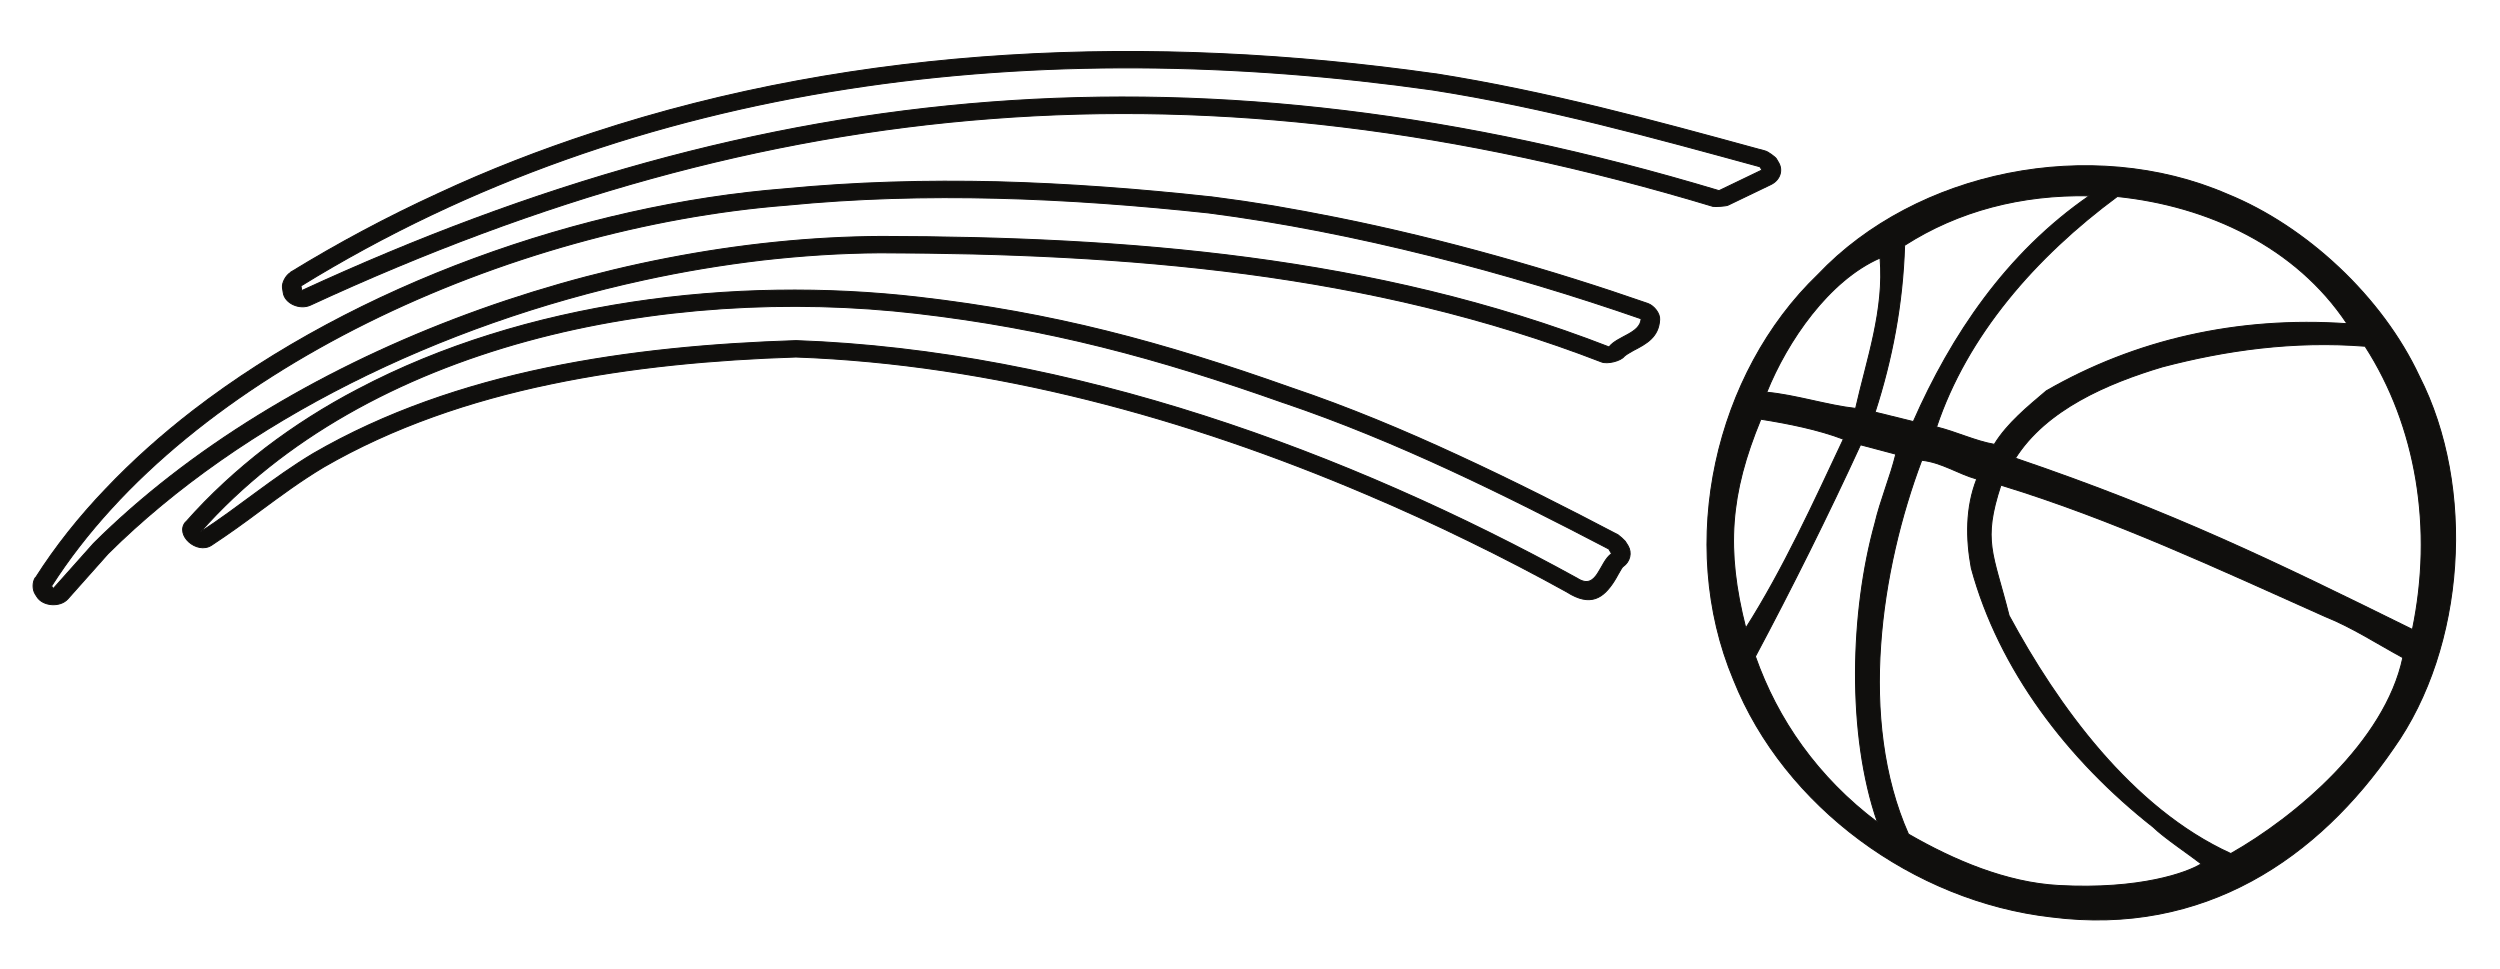 <?xml version="1.0" encoding="UTF-8"?>
<svg xmlns="http://www.w3.org/2000/svg" xmlns:xlink="http://www.w3.org/1999/xlink" width="302pt" height="117pt" viewBox="0 0 302 117" version="1.1">
<g id="surface1">
<path style="fill:none;stroke-width:0.12;stroke-linecap:butt;stroke-linejoin:round;stroke:rgb(6.476%,5.928%,5.235%);stroke-opacity:1;stroke-miterlimit:10;" d="M -0.001 0.001 C 13.581 -2.155 26.331 -5.64 38.972 -9.101 C 39.229 -9.155 39.511 -9.241 39.8 -9.327 C 40.081 -9.382 40.987 -10.034 41.132 -10.261 L 41.382 -10.687 C 41.979 -11.651 41.581 -12.843 40.479 -13.378 L 35.288 -15.874 C 35.062 -15.987 33.761 -16.073 33.472 -16.015 C 2.55 -6.687 -25.97 -3.288 -53.63 -5.413 C -81.329 -7.511 -108.231 -15.136 -135.95 -27.948 C -137.263 -28.546 -139.071 -27.722 -139.239 -26.421 L -139.329 -25.851 C -139.411 -25.257 -138.931 -24.351 -138.36 -24.011 L -138.36 -23.98 C -132.579 -20.437 -126.63 -17.265 -120.501 -14.456 C -114.411 -11.62 -108.2 -9.214 -101.88 -7.144 C -69.481 3.517 -34.419 4.876 -0.06 0.001 Z M -0.399 -1.956 C 13.319 -4.108 26.269 -7.71 39.14 -11.226 L 39.397 -11.62 L 34.21 -14.116 C -28.29 4.677 -80.962 -0.339 -137.001 -26.19 L -137.091 -25.624 C -96.181 -0.425 -47.649 4.735 -0.399 -1.956 Z M -0.399 -1.956 " transform="matrix(1,0,0,-1,173.45,8.915)"/>
<path style=" stroke:none;fill-rule:evenodd;fill:rgb(6.476%,5.928%,5.235%);fill-opacity:1;" d="M 173.449 8.914 C 187.031 11.07 199.781 14.555 212.422 18.016 C 212.68 18.07 212.961 18.156 213.25 18.242 C 213.531 18.297 214.438 18.949 214.582 19.176 L 214.832 19.602 C 215.43 20.566 215.031 21.758 213.93 22.293 L 208.738 24.789 C 208.512 24.902 207.211 24.988 206.922 24.93 C 176 15.602 147.48 12.203 119.82 14.328 C 92.121 16.426 65.219 24.051 37.5 36.863 C 36.188 37.461 34.379 36.637 34.211 35.336 L 34.121 34.766 C 34.039 34.172 34.52 33.266 35.09 32.926 L 35.09 32.895 C 40.871 29.352 46.82 26.18 52.949 23.371 C 59.039 20.535 65.25 18.129 71.57 16.059 C 103.969 5.398 139.031 4.039 173.391 8.914 Z M 173.051 10.871 C 186.77 13.023 199.719 16.625 212.59 20.141 L 212.848 20.535 L 207.66 23.031 C 145.16 4.238 92.488 9.254 36.449 35.105 L 36.359 34.539 C 77.27 9.34 125.801 4.18 173.051 10.871 "/>
<path style="fill:none;stroke-width:0.12;stroke-linecap:butt;stroke-linejoin:round;stroke:rgb(6.476%,5.928%,5.235%);stroke-opacity:1;stroke-miterlimit:10;" d="M -0.001 -0.002 C 2.64 -0.342 5.159 -0.709 7.569 -1.107 C 10.062 -1.529 12.62 -2.014 15.171 -2.521 C 28.179 -5.131 41.222 -8.873 52.78 -12.896 C 53.55 -13.182 54.261 -14.115 54.198 -14.853 C 54.089 -16.951 52.581 -17.771 51.023 -18.568 C 50.569 -18.822 50.089 -19.107 49.921 -19.275 C 49.491 -19.846 47.882 -20.24 47.171 -19.955 C 33.19 -14.541 18.788 -11.256 4.249 -9.326 C -10.352 -7.4 -25.11 -6.803 -39.77 -6.775 L -40.079 -6.775 C -44.7 -6.803 -49.438 -7.115 -54.2 -7.654 C -58.989 -8.221 -63.778 -9.014 -68.571 -10.064 C -93.06 -15.393 -116.962 -26.986 -133.231 -43.115 L -138.099 -48.588 C -139.04 -49.635 -141.142 -49.467 -141.841 -48.303 L -142.04 -47.99 C -142.38 -47.451 -142.38 -46.572 -142.04 -46.033 L -142.009 -46.033 C -142.04 -46.092 -142.239 -46.318 -142.009 -46.01 L -141.989 -46.01 C -139.61 -42.268 -136.77 -38.693 -133.54 -35.318 C -130.341 -31.947 -126.79 -28.771 -122.938 -25.799 C -103.239 -10.631 -75.97 -0.967 -51.45 0.963 C -42.97 1.783 -34.411 2.014 -25.852 1.814 C -17.259 1.588 -8.642 0.936 -0.06 -0.002 Z M -0.31 -1.955 C 17.288 -4.225 36.062 -9.213 51.96 -14.74 C 51.851 -16.525 49.132 -16.811 48.081 -18.143 C 19.698 -7.115 -10.259 -4.85 -39.802 -4.791 C -73.61 -4.963 -111.88 -18.908 -134.981 -41.869 L -139.86 -47.342 L -140.06 -47.025 C -123.36 -20.92 -84.7 -3.658 -51.251 -1.021 C -34.552 0.623 -17.352 -0.115 -0.31 -1.955 Z M -0.31 -1.955 " transform="matrix(1,0,0,-1,146.29,23.768)"/>
<path style=" stroke:none;fill-rule:evenodd;fill:rgb(6.476%,5.928%,5.235%);fill-opacity:1;" d="M 146.289 23.77 C 148.93 24.109 151.449 24.477 153.859 24.875 C 156.352 25.297 158.91 25.781 161.461 26.289 C 174.469 28.898 187.512 32.641 199.07 36.664 C 199.84 36.949 200.551 37.883 200.488 38.621 C 200.379 40.719 198.871 41.539 197.312 42.336 C 196.859 42.59 196.379 42.875 196.211 43.043 C 195.781 43.613 194.172 44.008 193.461 43.723 C 179.48 38.309 165.078 35.023 150.539 33.094 C 135.938 31.168 121.18 30.57 106.52 30.543 L 106.211 30.543 C 101.59 30.57 96.852 30.883 92.09 31.422 C 87.301 31.988 82.512 32.781 77.719 33.832 C 53.23 39.16 29.328 50.754 13.059 66.883 L 8.191 72.355 C 7.25 73.402 5.148 73.234 4.449 72.07 L 4.25 71.758 C 3.91 71.219 3.91 70.34 4.25 69.801 L 4.281 69.801 C 4.25 69.859 4.051 70.086 4.281 69.777 L 4.301 69.777 C 6.68 66.035 9.52 62.461 12.75 59.086 C 15.949 55.715 19.5 52.539 23.352 49.566 C 43.051 34.398 70.32 24.734 94.84 22.805 C 103.32 21.984 111.879 21.754 120.438 21.953 C 129.031 22.18 137.648 22.832 146.23 23.77 Z M 145.98 25.723 C 163.578 27.992 182.352 32.98 198.25 38.508 C 198.141 40.293 195.422 40.578 194.371 41.91 C 165.988 30.883 136.031 28.617 106.488 28.559 C 72.68 28.73 34.41 42.676 11.309 65.637 L 6.43 71.109 L 6.23 70.793 C 22.93 44.688 61.59 27.426 95.039 24.789 C 111.738 23.145 128.938 23.883 145.98 25.723 "/>
<path style="fill:none;stroke-width:0.12;stroke-linecap:butt;stroke-linejoin:round;stroke:rgb(6.476%,5.928%,5.235%);stroke-opacity:1;stroke-miterlimit:10;" d="M -0.002 -0.002 C 6.881 -2.326 13.6 -5.131 20.209 -8.193 C 26.779 -11.225 33.221 -14.486 39.479 -17.771 C 39.619 -17.857 40.248 -18.424 40.33 -18.537 L 40.67 -19.076 C 41.182 -19.928 40.932 -21.006 40.08 -21.6 C 39.959 -21.658 39.74 -22.111 39.479 -22.537 C 39.311 -22.85 39.139 -23.158 38.971 -23.412 C 37.721 -25.342 36.189 -26.533 33.272 -24.662 C 29.479 -22.564 25.561 -20.521 21.479 -18.537 C 17.369 -16.525 13.229 -14.627 9.068 -12.869 C -12.529 -3.658 -36.201 2.861 -59.842 3.713 C -69.619 3.4 -79.709 2.494 -89.471 0.451 C -99.131 -1.561 -108.49 -4.732 -116.881 -9.58 C -119.631 -11.225 -122.041 -13.01 -124.471 -14.799 C -126.4 -16.244 -128.361 -17.658 -130.432 -19.021 C -132.209 -20.186 -134.908 -17.771 -133.568 -16.213 L -133.541 -16.213 C -130.65 -12.928 -127.393 -9.951 -123.908 -7.256 C -120.451 -4.619 -116.709 -2.24 -112.74 -0.17 C -92.58 10.459 -67.271 13.521 -44.99 10.939 C -36.939 10.006 -29.6 8.674 -22.311 6.857 C -15.029 5.045 -7.83 2.775 -0.002 -0.002 Z M -0.83 -1.842 C 12.779 -6.463 25.791 -12.928 38.35 -19.475 L 38.689 -20.041 C 37.209 -21.033 36.959 -24.576 34.549 -23.018 C 6.857 -7.768 -26.478 4.506 -59.818 5.697 C -79.803 5.045 -100.83 2.096 -118.15 -7.939 C -123.061 -10.885 -127.053 -14.346 -131.791 -17.436 C -111.631 5.357 -75.6 12.502 -45.271 8.986 C -29.4 7.143 -16.361 3.654 -0.85 -1.842 Z M -0.83 -1.842 " transform="matrix(1,0,0,-1,155.99,46.842)"/>
<path style=" stroke:none;fill-rule:evenodd;fill:rgb(6.476%,5.928%,5.235%);fill-opacity:1;" d="M 155.988 46.844 C 162.871 49.168 169.59 51.973 176.199 55.035 C 182.77 58.066 189.211 61.328 195.469 64.613 C 195.609 64.699 196.238 65.266 196.32 65.379 L 196.66 65.918 C 197.172 66.77 196.922 67.848 196.07 68.441 C 195.949 68.5 195.73 68.953 195.469 69.379 C 195.301 69.691 195.129 70 194.961 70.254 C 193.711 72.184 192.18 73.375 189.262 71.504 C 185.469 69.406 181.551 67.363 177.469 65.379 C 173.359 63.367 169.219 61.469 165.059 59.711 C 143.461 50.5 119.789 43.98 96.148 43.129 C 86.371 43.441 76.281 44.348 66.52 46.391 C 56.859 48.402 47.5 51.574 39.109 56.422 C 36.359 58.066 33.949 59.852 31.52 61.641 C 29.59 63.086 27.629 64.5 25.559 65.863 C 23.781 67.027 21.082 64.613 22.422 63.055 L 22.449 63.055 C 25.34 59.77 28.598 56.793 32.082 54.098 C 35.539 51.461 39.281 49.082 43.25 47.012 C 63.41 36.383 88.719 33.32 111 35.902 C 119.051 36.836 126.391 38.168 133.68 39.984 C 140.961 41.797 148.16 44.066 155.988 46.844 M 155.16 48.684 C 168.77 53.305 181.781 59.77 194.34 66.316 L 194.68 66.883 C 193.199 67.875 192.949 71.418 190.539 69.859 C 162.848 54.609 129.512 42.336 96.172 41.145 C 76.188 41.797 55.16 44.746 37.84 54.781 C 32.93 57.727 28.938 61.188 24.199 64.277 C 44.359 41.484 80.391 34.34 110.719 37.855 C 126.59 39.699 139.629 43.188 155.141 48.684 Z M 155.16 48.684 "/>
<path style="fill:none;stroke-width:0.12;stroke-linecap:butt;stroke-linejoin:round;stroke:rgb(6.476%,5.928%,5.235%);stroke-opacity:1;stroke-miterlimit:10;" d="M 0 -0 C 6.828 -13.352 5.609 -32.684 -3.121 -44.957 C -12.16 -58.141 -25.969 -67.691 -44.48 -65.313 C -61.062 -63.41 -76.711 -51.988 -82.828 -36.68 C -89.801 -20.07 -85.012 0.398 -72.648 12.273 C -60.781 24.805 -39.688 29.141 -23.188 21.996 C -13.688 18.141 -4.48 9.609 0 -0 Z M -6.551 3.629 C -0.312 -6.039 1.699 -18.453 -0.828 -30.586 C -17.488 -22.367 -29.801 -16.355 -48.789 -9.895 C -45.07 -4.023 -37.68 -0.852 -31.039 1.133 C -23.391 3.145 -15.199 4.309 -6.551 3.629 Z M -39.859 21.797 C -49.922 14.855 -56.531 4.934 -61.121 -5.473 L -65.738 -4.336 C -63.672 2.043 -62.391 8.73 -62.172 15.816 C -55.68 19.984 -48.02 21.969 -39.859 21.797 Z M -8.73 6.352 C -22.031 7.258 -34.359 4.395 -45.051 -1.758 C -47.281 -3.656 -49.75 -5.641 -51.34 -8.223 C -53.629 -7.824 -55.898 -6.719 -58.312 -6.121 C -54.629 4.902 -46.41 14.371 -36.48 21.715 C -25.512 20.578 -14.91 15.648 -8.73 6.352 Z M -68.09 -3.883 C -71.461 -3.516 -75.398 -2.238 -78.828 -1.93 C -76.34 4.254 -71.32 11.594 -65.141 14.285 C -64.602 8.023 -66.762 2.012 -68.09 -3.883 Z M -69.57 -7.598 C -73.141 -15.195 -76.852 -23.328 -81.359 -30.414 C -83.77 -20.922 -83.281 -14.23 -79.539 -5.188 C -76.312 -5.699 -72.602 -6.434 -69.57 -7.598 Z M -63.238 -9.41 C -63.898 -12.133 -65.109 -14.969 -65.77 -17.801 C -68.711 -28.402 -69.172 -43.199 -65.449 -53.887 C -72.711 -48.414 -77.531 -41.441 -80.199 -33.848 C -75.828 -25.652 -71.379 -16.727 -67.5 -8.277 Z M -53.461 -12.414 C -54.82 -15.875 -54.77 -19.617 -54.121 -23.16 C -50.801 -35.434 -42.469 -46.348 -32.121 -54.48 C -30.93 -55.672 -27.562 -57.938 -26.34 -58.902 C -28.012 -59.953 -33.738 -62.051 -43.57 -61.512 C -49.859 -61.172 -56.211 -58.48 -61.711 -55.305 C -67.84 -41.5 -65.062 -23.301 -60.102 -10.148 C -57.688 -10.402 -55.699 -11.793 -53.461 -12.414 Z M -11.371 -29.027 C -8.109 -30.332 -5.129 -32.285 -1.988 -33.988 C -4.141 -44.164 -15 -53.262 -22.77 -57.656 C -34.762 -52.188 -43.711 -39.742 -49.551 -28.914 C -51.48 -21.262 -52.781 -19.984 -50.539 -13.152 C -37 -17.293 -24.27 -23.273 -11.371 -29.027 Z M -11.371 -29.027 " transform="matrix(1,0,0,-1,292.25,45.453)"/>
<path style=" stroke:none;fill-rule:evenodd;fill:rgb(6.476%,5.928%,5.235%);fill-opacity:1;" d="M 292.25 45.453 C 299.078 58.805 297.859 78.137 289.129 90.41 C 280.09 103.594 266.281 113.145 247.77 110.766 C 231.188 108.863 215.539 97.441 209.422 82.133 C 202.449 65.523 207.238 45.055 219.602 33.18 C 231.469 20.648 252.562 16.312 269.062 23.457 C 278.562 27.312 287.77 35.844 292.25 45.453 M 285.699 41.824 C 291.938 51.492 293.949 63.906 291.422 76.039 C 274.762 67.82 262.449 61.809 243.461 55.348 C 247.18 49.477 254.57 46.305 261.211 44.32 C 268.859 42.309 277.051 41.145 285.699 41.824 M 252.391 23.656 C 242.328 30.598 235.719 40.52 231.129 50.926 L 226.512 49.789 C 228.578 43.41 229.859 36.723 230.078 29.637 C 236.57 25.469 244.23 23.484 252.391 23.656 M 283.52 39.102 C 270.219 38.195 257.891 41.059 247.199 47.211 C 244.969 49.109 242.5 51.094 240.91 53.676 C 238.621 53.277 236.352 52.172 233.938 51.574 C 237.621 40.551 245.84 31.082 255.77 23.738 C 266.738 24.875 277.34 29.805 283.52 39.102 M 224.16 49.336 C 220.789 48.969 216.852 47.691 213.422 47.383 C 215.91 41.199 220.93 33.859 227.109 31.168 C 227.648 37.43 225.488 43.441 224.16 49.336 M 222.68 53.051 C 219.109 60.648 215.398 68.781 210.891 75.867 C 208.48 66.375 208.969 59.684 212.711 50.641 C 215.938 51.152 219.648 51.887 222.68 53.051 M 229.012 54.863 C 228.352 57.586 227.141 60.422 226.48 63.254 C 223.539 73.855 223.078 88.652 226.801 99.34 C 219.539 93.867 214.719 86.895 212.051 79.301 C 216.422 71.105 220.871 62.18 224.75 53.73 Z M 238.789 57.867 C 237.43 61.328 237.48 65.07 238.129 68.613 C 241.449 80.887 249.781 91.801 260.129 99.934 C 261.32 101.125 264.688 103.391 265.91 104.355 C 264.238 105.406 258.512 107.504 248.68 106.965 C 242.391 106.625 236.039 103.934 230.539 100.758 C 224.41 86.953 227.188 68.754 232.148 55.602 C 234.562 55.855 236.551 57.246 238.789 57.867 M 280.879 74.48 C 284.141 75.785 287.121 77.738 290.262 79.441 C 288.109 89.617 277.25 98.715 269.48 103.109 C 257.488 97.641 248.539 85.195 242.699 74.367 C 240.77 66.715 239.469 65.438 241.711 58.605 C 255.25 62.746 267.98 68.727 280.879 74.48 "/>
</g>
</svg>
